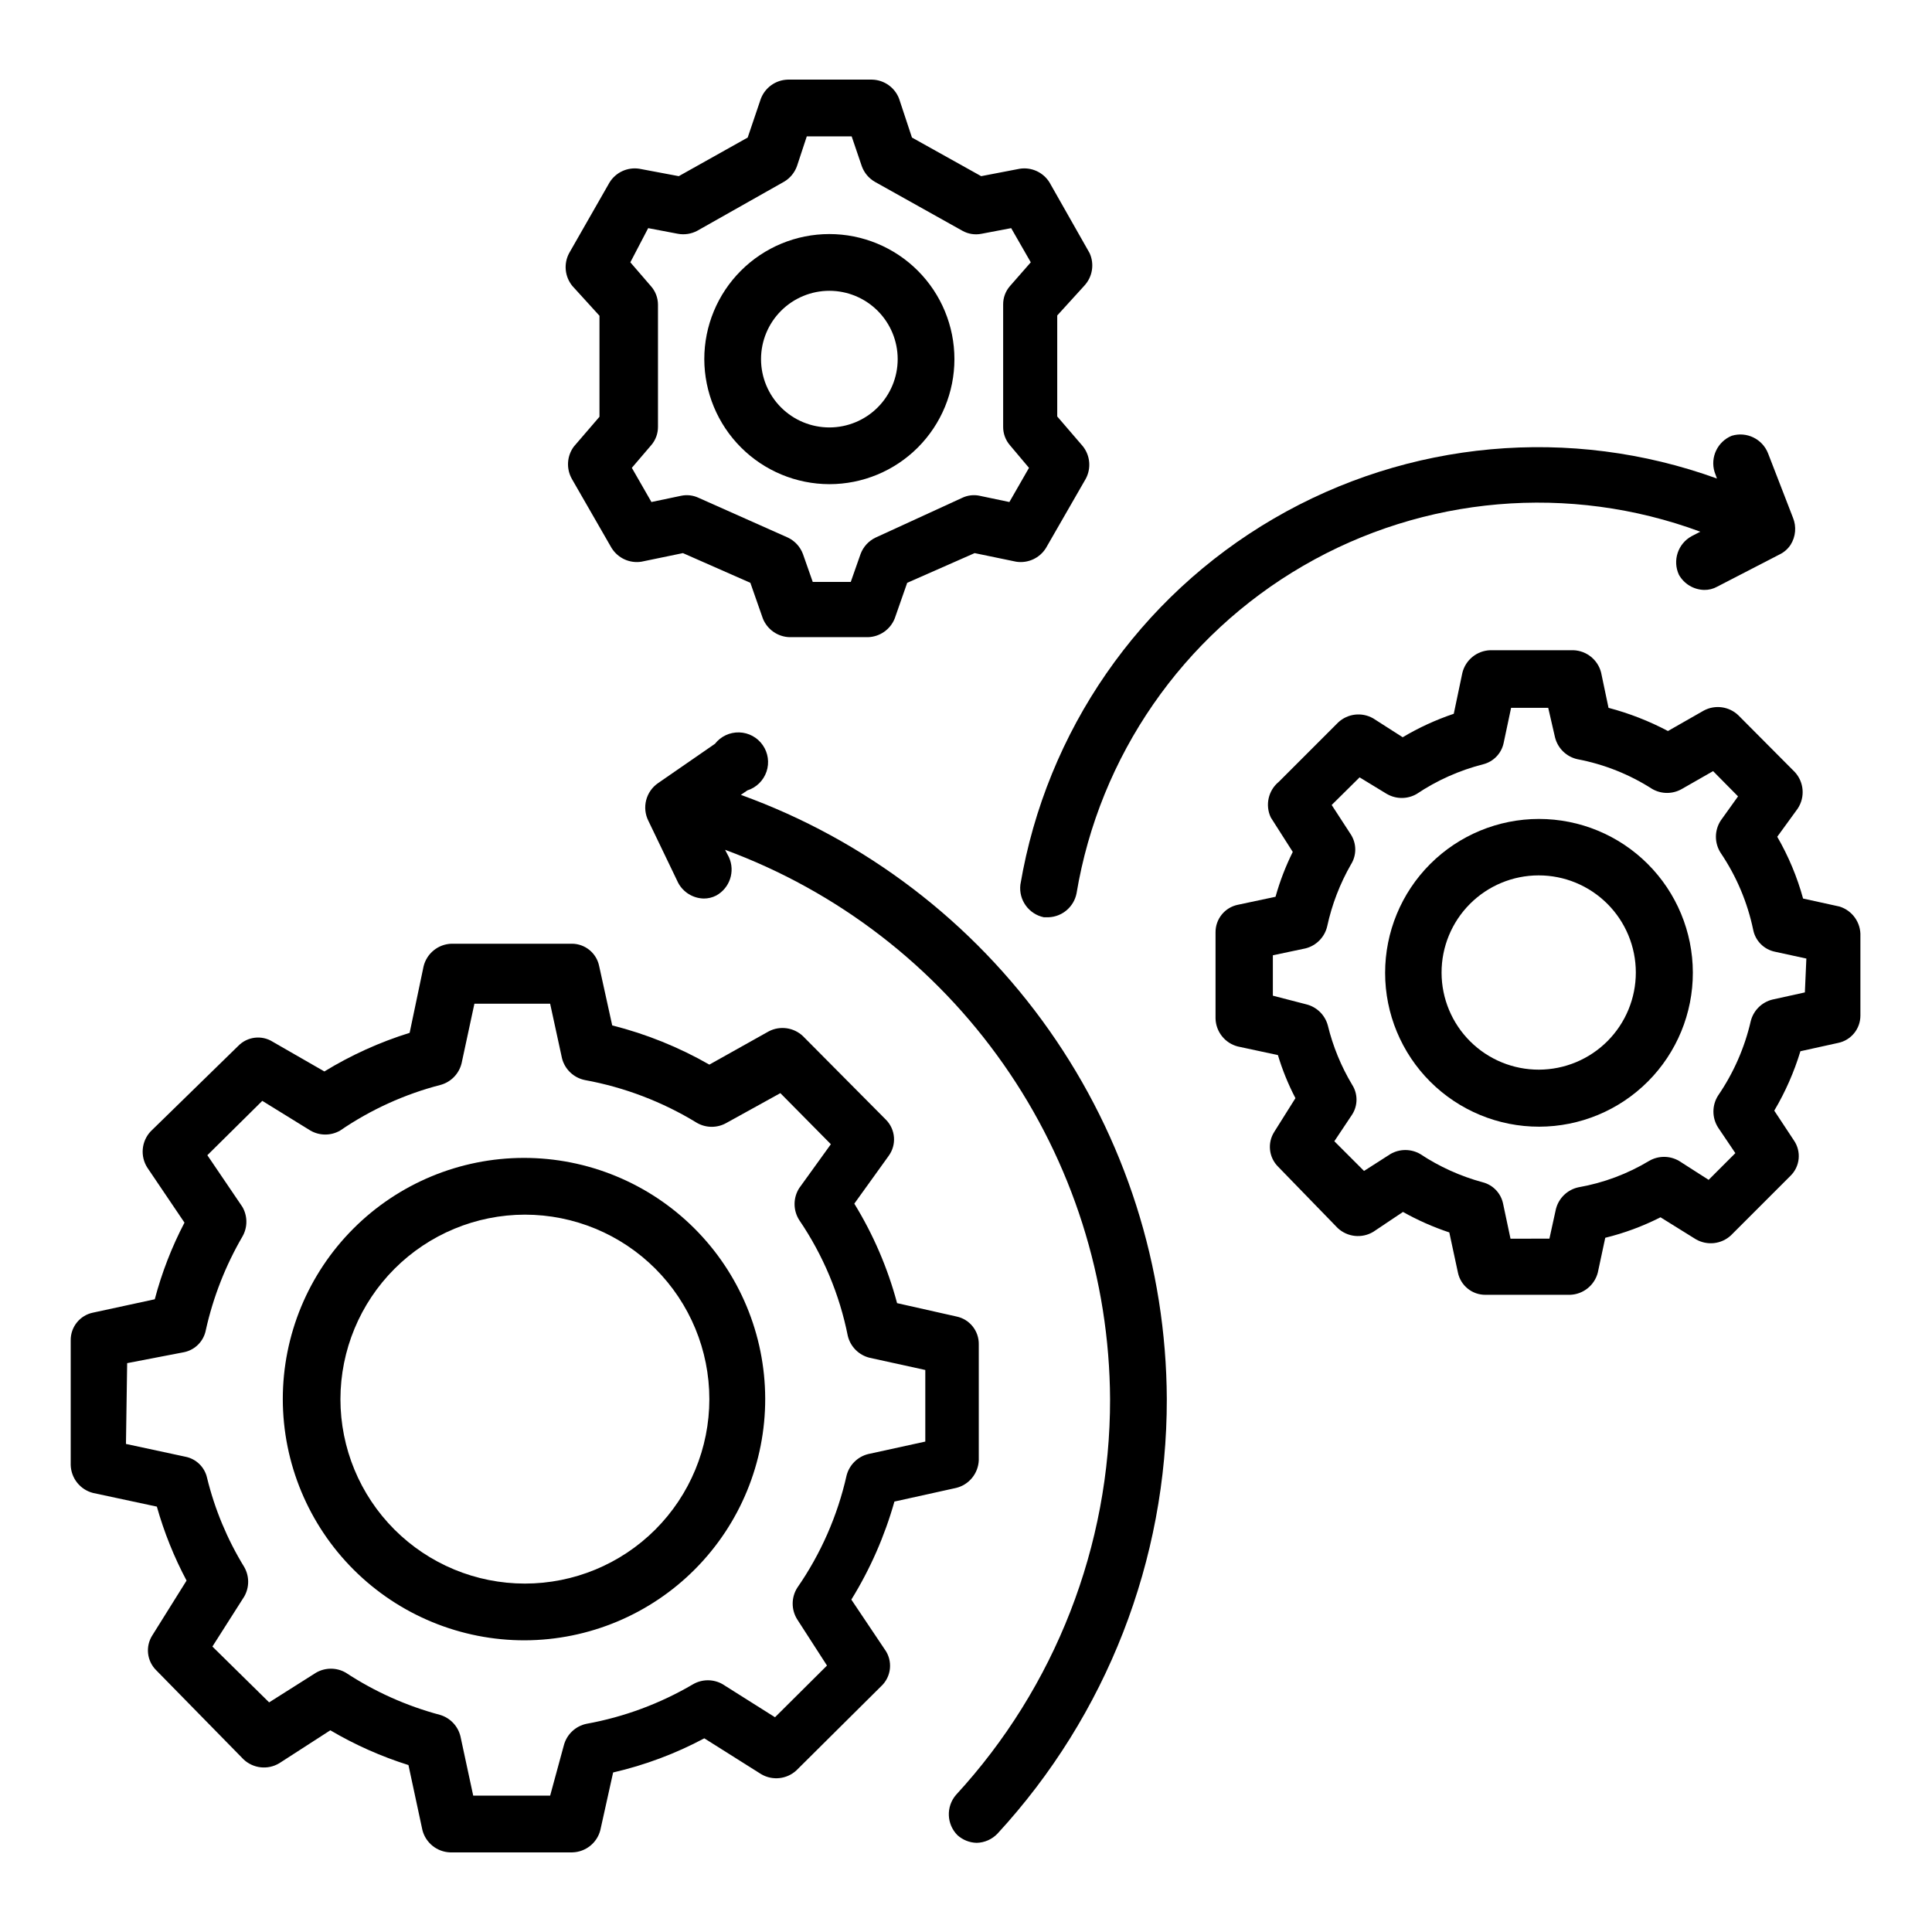 <?xml version="1.0" encoding="UTF-8"?>
<!-- Uploaded to: ICON Repo, www.iconrepo.com, Generator: ICON Repo Mixer Tools -->
<svg fill="#000000" width="800px" height="800px" version="1.1" viewBox="144 144 512 512" xmlns="http://www.w3.org/2000/svg">
 <g>
  <path d="m588.93 296.32c1.363 2.426 3.91 3.953 6.691 4.016 1.211 0.023 2.406-0.277 3.465-0.867l16.453-8.5c1.219-0.574 2.254-1.473 2.992-2.598 1.352-2.148 1.586-4.816 0.629-7.164l-6.613-17.082c-1.504-3.812-5.68-5.832-9.605-4.644-3.777 1.531-5.762 5.703-4.562 9.602l0.629 1.73v0.004c-38.797-14.047-81.824-10.156-117.47 10.625-35.645 20.777-60.234 56.305-67.125 96.984-0.496 4.062 2.207 7.828 6.219 8.66h1.258c3.621-0.145 6.676-2.746 7.398-6.301 6.082-36.457 28.117-68.301 60.09-86.848 31.977-18.547 70.559-21.855 105.22-9.031l-2.281 1.18c-3.652 1.984-5.137 6.465-3.387 10.234z"/>
  <path d="m295.54 270.9 10.547 18.344 0.004-0.004c1.664 2.672 4.758 4.098 7.871 3.621l11.02-2.281 17.871 7.871 3.305 9.445c1.164 2.918 3.945 4.867 7.086 4.961h20.781c3.141-0.094 5.926-2.043 7.086-4.961l3.305-9.445 17.871-7.871 11.02 2.281c3.113 0.477 6.211-0.949 7.875-3.621l10.547-18.344v0.004c1.5-2.785 1.191-6.195-0.785-8.66l-6.769-7.871v-26.766l7.164-7.871h-0.004c2.188-2.332 2.746-5.754 1.418-8.66l-10.629-18.734c-1.664-2.676-4.758-4.098-7.871-3.621l-10.234 1.969-18.344-10.234-3.387-10.234h0.004c-1.121-3.008-3.953-5.031-7.164-5.117h-22.355c-3.207 0.086-6.039 2.109-7.164 5.117l-3.465 10.234-18.262 10.234-10.469-1.969c-3.113-0.477-6.207 0.945-7.871 3.621l-10.707 18.734c-1.512 2.816-1.172 6.269 0.867 8.738l7.164 7.871v26.766l-6.769 7.871h-0.004c-1.867 2.5-2.082 5.863-0.551 8.582zm20.234-66.441 7.871 1.496c1.746 0.32 3.547 0.043 5.117-0.789l22.984-12.988c1.613-0.934 2.84-2.414 3.465-4.172l2.598-7.871h11.887l2.676 7.871c0.625 1.758 1.852 3.238 3.465 4.172l23.223 12.988c1.531 0.852 3.316 1.133 5.039 0.789l7.871-1.496 5.195 9.055-5.512 6.297c-1.18 1.348-1.824 3.086-1.809 4.879v32.355c-0.027 1.82 0.617 3.586 1.809 4.957l5.039 5.984-5.195 9.055-7.871-1.652v-0.004c-1.566-0.332-3.203-0.141-4.644 0.551l-22.984 10.547-0.004 0.004c-1.82 0.883-3.227 2.434-3.934 4.328l-2.598 7.398h-10.078l-2.598-7.398c-0.707-1.895-2.117-3.445-3.938-4.328l-23.695-10.551c-1.445-0.684-3.074-0.879-4.644-0.551l-7.871 1.652-5.195-9.055 5.117-5.984v0.004c1.191-1.371 1.836-3.137 1.812-4.957v-32.355c-0.016-1.801-0.688-3.539-1.891-4.879l-5.434-6.297z"/>
  <path d="m363.79 272.31c8.789 0 17.219-3.488 23.434-9.703 6.215-6.219 9.707-14.648 9.707-23.438s-3.492-17.219-9.707-23.434c-6.215-6.215-14.645-9.707-23.434-9.707-8.793 0-17.223 3.492-23.438 9.707-6.215 6.215-9.707 14.645-9.707 23.434 0.023 8.785 3.519 17.203 9.73 23.414 6.211 6.211 14.629 9.707 23.414 9.727zm0-51.246c4.801 0 9.406 1.91 12.801 5.305 3.394 3.394 5.305 8 5.305 12.801 0 4.805-1.91 9.41-5.305 12.805-3.394 3.394-8 5.301-12.801 5.301-4.805 0-9.41-1.906-12.805-5.301-3.394-3.394-5.305-8-5.305-12.805 0-4.801 1.91-9.406 5.305-12.801 3.394-3.394 8-5.305 12.805-5.305z"/>
  <path d="m185.57 543.27c1.918 6.797 4.555 13.367 7.871 19.602l-9.055 14.484c-1.902 2.945-1.477 6.828 1.023 9.289l23.145 23.617c2.566 2.414 6.422 2.832 9.445 1.023l13.539-8.738h0.004c6.527 3.848 13.473 6.938 20.703 9.211l3.699 17.238c0.867 3.371 3.844 5.769 7.32 5.902h32.434c3.504-0.098 6.523-2.504 7.398-5.902l3.387-15.273c8.418-1.941 16.543-4.984 24.164-9.051l15.113 9.523h0.004c2.984 1.734 6.75 1.32 9.289-1.023l22.434-22.277c2.781-2.559 3.188-6.801 0.945-9.84l-8.816-13.145c4.992-8.09 8.832-16.832 11.414-25.98l16.375-3.621c3.398-0.836 5.836-3.82 5.981-7.32v-30.699c0.074-3.57-2.41-6.68-5.902-7.402l-15.742-3.543-0.004 0.004c-2.481-9.293-6.301-18.176-11.336-26.371l9.055-12.594v-0.004c2.211-2.953 1.906-7.082-0.711-9.684l-21.965-22.121 0.004 0.004c-2.441-2.309-6.074-2.816-9.055-1.262l-15.742 8.816c-8.066-4.621-16.727-8.117-25.742-10.391l-3.465-15.742c-0.707-3.438-3.731-5.902-7.242-5.906h-31.883 0.004c-3.531 0.109-6.555 2.555-7.402 5.984l-3.699 17.633c-7.922 2.465-15.512 5.902-22.594 10.234l-13.699-7.871 0.004-0.004c-2.922-1.828-6.727-1.367-9.133 1.105l-23.223 22.668c-2.445 2.633-2.801 6.582-0.863 9.605l9.84 14.562c-3.375 6.457-6.016 13.27-7.875 20.312l-16.375 3.543 0.004-0.004c-3.465 0.715-5.941 3.785-5.906 7.324v33.062c0.102 3.504 2.508 6.523 5.906 7.398zm-7.871-38.023 15.113-2.91c2.934-0.621 5.203-2.953 5.746-5.906 1.938-8.688 5.203-17.023 9.68-24.719 1.406-2.434 1.406-5.434 0-7.871l-9.289-13.695 14.562-14.406 12.754 7.871c2.438 1.406 5.438 1.406 7.875 0 8.121-5.562 17.152-9.664 26.684-12.121 2.742-0.777 4.852-2.977 5.512-5.75l3.387-15.742h20.07l3.148 14.484c0.754 2.918 3.109 5.148 6.062 5.746 10.508 1.918 20.57 5.762 29.68 11.336 2.434 1.406 5.434 1.406 7.871 0l14.25-7.871 13.383 13.539-8.344 11.57h-0.004c-1.695 2.609-1.695 5.973 0 8.582 6.285 9.246 10.648 19.66 12.832 30.621 0.691 2.887 2.941 5.137 5.824 5.828l14.719 3.227v18.973l-15.113 3.305c-2.809 0.688-5.016 2.867-5.746 5.668-2.394 10.668-6.832 20.773-13.066 29.758-1.629 2.57-1.629 5.852 0 8.422l7.871 12.203-13.777 13.699-13.855-8.738 0.004-0.004c-2.438-1.406-5.438-1.406-7.871 0-8.707 5.121-18.246 8.664-28.184 10.469-2.953 0.598-5.309 2.828-6.062 5.746l-3.621 13.305h-20.387l-3.387-15.742c-0.672-2.723-2.738-4.883-5.43-5.668-8.863-2.367-17.289-6.141-24.957-11.18-2.434-1.406-5.434-1.406-7.871 0l-12.438 7.871-15.035-14.797 8.422-13.227c1.406-2.434 1.406-5.438 0-7.871-4.484-7.312-7.805-15.281-9.84-23.617-0.633-2.84-2.891-5.031-5.746-5.59l-15.742-3.387z"/>
  <path d="m283.1 578.7c16.941-0.062 33.16-6.848 45.102-18.863 11.941-12.016 18.625-28.277 18.586-45.215-0.043-16.941-6.809-33.172-18.809-45.125-12-11.957-28.254-18.66-45.191-18.641-16.941 0.023-33.18 6.766-45.148 18.75-11.973 11.984-18.695 28.23-18.695 45.172 0.02 16.988 6.797 33.27 18.828 45.258 12.035 11.992 28.344 18.703 45.328 18.664zm0-112.8v-0.004c12.965 0 25.402 5.152 34.57 14.32 9.164 9.168 14.316 21.602 14.316 34.566 0 12.965-5.152 25.398-14.316 34.566-9.168 9.168-21.605 14.316-34.57 14.316s-25.398-5.148-34.566-14.316c-9.168-9.168-14.316-21.602-14.316-34.566 0.02-12.961 5.176-25.383 14.34-34.547 9.164-9.16 21.586-14.32 34.543-14.34z"/>
  <path d="m631.52 384.25-9.684-2.125c-1.57-5.731-3.875-11.23-6.848-16.375l5.434-7.477h-0.004c2-3.023 1.676-7.023-0.785-9.684l-14.957-15.035c-2.453-2.344-6.137-2.852-9.133-1.258l-9.523 5.434v-0.004c-4.996-2.644-10.277-4.703-15.746-6.141l-1.969-9.367c-0.867-3.371-3.844-5.769-7.32-5.902h-22.043 0.004c-3.531 0.109-6.555 2.555-7.402 5.981l-2.281 10.863c-4.723 1.59-9.262 3.672-13.539 6.219l-7.871-5.039-0.004 0.004c-2.981-1.676-6.703-1.23-9.207 1.102l-15.742 15.742h-0.004c-2.789 2.289-3.664 6.184-2.125 9.445l5.824 9.133c-1.891 3.809-3.422 7.789-4.566 11.887l-9.996 2.125c-3.465 0.715-5.938 3.785-5.902 7.32v22.832c0.098 3.504 2.504 6.523 5.902 7.398l10.629 2.281c1.184 3.945 2.738 7.766 4.644 11.414l-5.59 8.895v0.004c-1.906 2.945-1.477 6.824 1.023 9.289l15.742 16.215c2.566 2.418 6.426 2.836 9.449 1.023l7.871-5.273c3.91 2.195 8.023 4.012 12.281 5.43l2.281 10.629c0.715 3.465 3.781 5.938 7.32 5.902h22.355c3.508-0.098 6.527-2.508 7.402-5.902l1.969-9.211c5.07-1.242 9.984-3.066 14.641-5.43l9.367 5.824c2.984 1.73 6.754 1.316 9.289-1.023l15.742-15.742v-0.004c2.594-2.488 2.992-6.492 0.945-9.445l-5.195-7.871c2.934-4.949 5.262-10.238 6.93-15.746l9.996-2.203c3.438-0.707 5.902-3.734 5.902-7.242v-21.02c0.164-3.57-2.098-6.801-5.508-7.871zm-9.211 22.75-8.582 1.891c-2.812 0.688-5.019 2.863-5.746 5.668-1.621 7.07-4.559 13.773-8.66 19.758-1.66 2.59-1.66 5.91 0 8.504l4.566 6.769-7.082 7.082-7.871-5.039-0.004 0.004c-2.434-1.406-5.434-1.406-7.871 0-5.758 3.469-12.109 5.844-18.734 7.004-2.926 0.625-5.242 2.852-5.984 5.746l-1.73 7.871-10.312 0.004-1.969-9.289c-0.574-2.773-2.684-4.977-5.43-5.668-5.875-1.594-11.457-4.121-16.531-7.481-2.438-1.406-5.438-1.406-7.875 0l-7.008 4.488-7.871-7.871 4.727-7.086c1.531-2.402 1.531-5.473 0-7.871-2.934-4.894-5.109-10.203-6.457-15.746-0.75-2.773-2.953-4.914-5.746-5.59l-8.816-2.281v-10.707l8.582-1.812v0.004c2.902-0.703 5.16-2.992 5.824-5.906 1.246-5.746 3.371-11.27 6.297-16.371 1.512-2.41 1.512-5.469 0-7.875l-5.117-7.871 7.398-7.32 7.242 4.41 0.004-0.004c2.434 1.406 5.434 1.406 7.871 0 5.383-3.609 11.348-6.273 17.633-7.871 2.746-0.695 4.856-2.894 5.43-5.668l1.969-9.289h9.84l1.812 7.871c0.742 2.898 3.059 5.125 5.981 5.75 7.031 1.336 13.738 4.008 19.762 7.871 2.434 1.406 5.434 1.406 7.871 0l8.266-4.723 6.613 6.691-4.566 6.375c-1.73 2.629-1.73 6.031 0 8.66 4.148 6.148 7.062 13.047 8.578 20.309 0.57 2.922 2.836 5.215 5.75 5.824l8.344 1.812z"/>
  <path d="m551.85 361.03c-10.82 0-21.195 4.301-28.844 11.953-7.648 7.652-11.941 18.031-11.934 28.852 0.004 10.82 4.312 21.191 11.969 28.836 7.66 7.641 18.039 11.93 28.859 11.914 10.82-0.016 21.191-4.328 28.828-11.988 7.637-7.664 11.918-18.047 11.895-28.867-0.02-10.801-4.324-21.152-11.969-28.781-7.644-7.633-18.004-11.918-28.805-11.918zm0 66.441c-6.832 0.02-13.395-2.676-18.234-7.492-4.844-4.82-7.574-11.367-7.586-18.199-0.016-6.828 2.688-13.387 7.512-18.227 4.82-4.836 11.371-7.559 18.203-7.566 6.832-0.008 13.383 2.703 18.219 7.531 4.832 4.828 7.547 11.379 7.547 18.211 0 6.812-2.699 13.348-7.512 18.176-4.809 4.824-11.336 7.543-18.148 7.566z"/>
  <path d="m438.18 514.77c0.055 38.871-14.531 76.336-40.859 104.93-2.641 3.109-2.469 7.723 0.395 10.625 1.402 1.277 3.223 2.004 5.117 2.047 2.09-0.047 4.07-0.926 5.512-2.438 28.914-31.379 44.934-72.5 44.871-115.17-0.145-35.039-11.047-69.191-31.238-97.828-20.191-28.641-48.691-50.383-81.648-62.289l1.73-1.18c2.383-0.758 4.262-2.602 5.07-4.969 0.805-2.363 0.438-4.973-0.988-7.023-1.426-2.055-3.738-3.309-6.238-3.379-2.496-0.074-4.879 1.043-6.422 3.012l-15.035 10.391c-3.281 2.227-4.394 6.543-2.598 10.074l7.871 16.375c1.336 2.512 3.926 4.106 6.769 4.172 1.148 0.012 2.285-0.262 3.305-0.785 3.613-1.98 5.086-6.406 3.387-10.156l-1.023-1.969c29.805 10.984 55.547 30.809 73.777 56.82 18.234 26.012 28.086 56.969 28.246 88.734z"/>
 </g>
</svg>